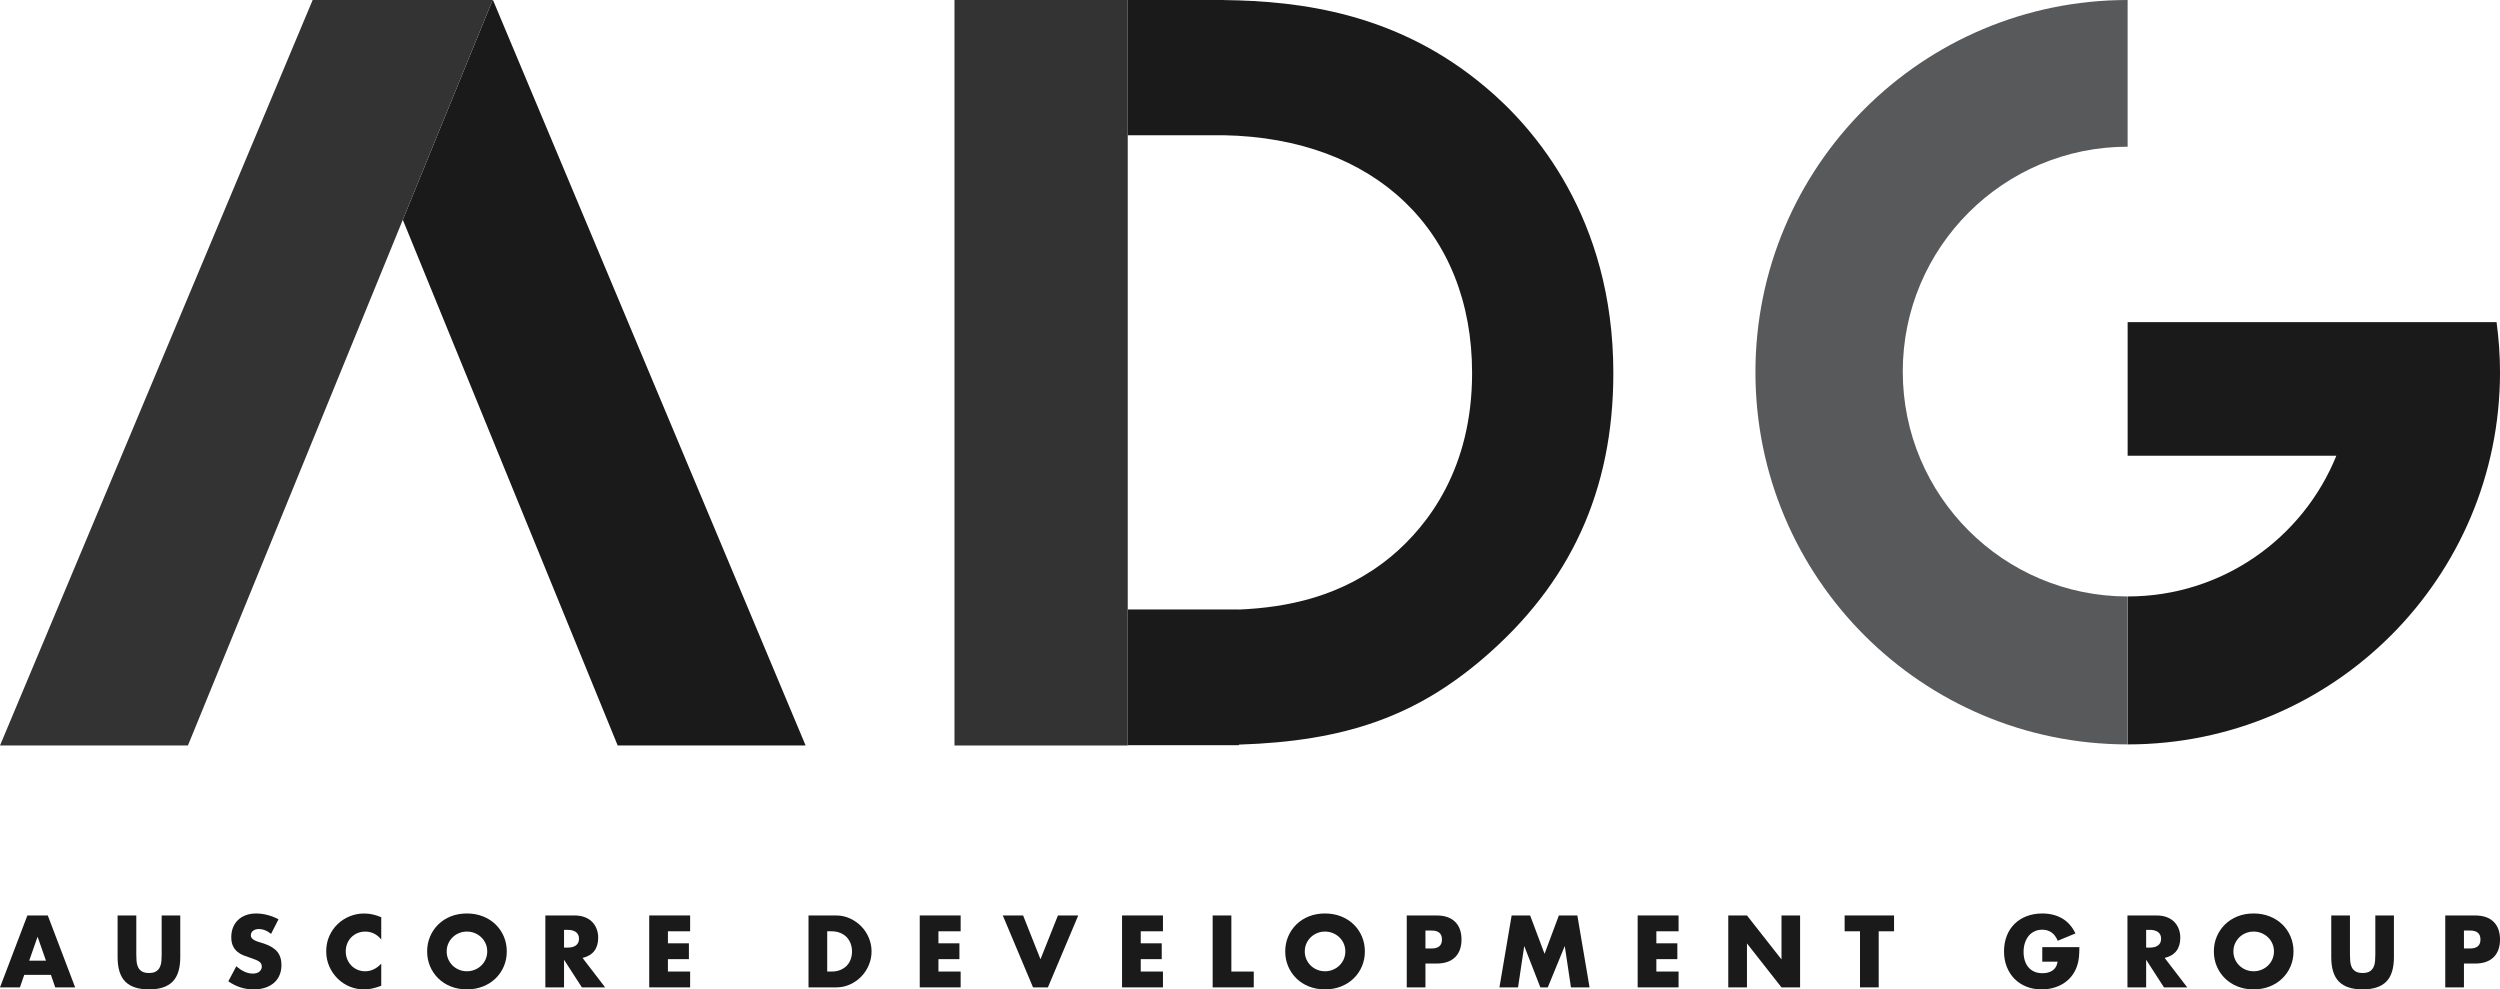 <?xml version="1.0" encoding="UTF-8"?><svg id="Layer_1" xmlns="http://www.w3.org/2000/svg" viewBox="0 0 268.503 106.262"><defs><style>.cls-1{fill:#333;}.cls-2{fill:none;}.cls-3{fill:#1a1a1a;}.cls-4{fill:#58595b;}</style></defs><polygon class="cls-3" points="86.524 80.067 52.944 0 52.911 0 43.262 23.606 66.341 80.067 86.524 80.067"/><polygon class="cls-1" points="33.613 0 33.58 0 0 80.067 20.183 80.067 43.262 23.606 52.911 0 33.613 0"/><path class="cls-4" d="M204.359,39.908c0-13.338,10.813-24.151,24.151-24.151V0C206.433,0,188.536,17.897,188.536,39.975s17.897,39.975,39.975,39.975v-15.89c-13.338,0-24.151-10.813-24.151-24.151Z"/><path class="cls-3" d="M268.133,34.594h-39.622v14.351h22.415c-3.578,8.86-12.255,15.115-22.397,15.115v15.89c22.077,0,39.975-17.897,39.975-39.975,0-1.826-.134-3.62-.371-5.381Z"/><path class="cls-2" d="M133.056,65.455v.012c5.075-.22,11.076-1.317,16.405-5.744,3.935-3.307,8.644-9.413,8.644-19.654,0-15.291-10.446-25.246-26.677-25.544h-10.307v50.929h11.935Z"/><path class="cls-3" d="M159.553,9.367C150.142,1.413,139.705.103,131.428.007v-.007h-10.307v14.525h10.307c16.231.298,26.677,10.253,26.677,25.544,0,10.24-4.709,16.347-8.644,19.654-5.329,4.426-11.331,5.524-16.405,5.744v-.012h-11.935v14.577h11.935v-.059c11.416-.365,18.94-3.038,26.181-9.211,9.445-8.066,14.038-18.106,14.038-30.692,0-16.73-8.605-26.425-13.722-30.703Z"/><polygon class="cls-1" points="118.791 0 102.513 0 102.513 80.067 121.121 80.067 121.121 80.031 121.121 65.455 121.121 14.525 121.121 0 118.791 0"/><path class="cls-3" d="M5.47,104.704h-2.868l-.461,1.342H0l2.94-7.725h2.192l2.94,7.725h-2.141l-.461-1.342ZM4.937,103.178l-.901-2.572-.901,2.572h1.802Z"/><path class="cls-3" d="M14.639,98.322v4.201c0,.226.008.456.025.692s.069.449.154.64c.086.192.221.347.405.466.185.12.444.18.778.18s.593-.06.773-.18c.181-.119.315-.274.404-.466.089-.191.142-.404.16-.64.017-.236.025-.466.025-.692v-4.201h1.998v4.477c0,1.203-.275,2.08-.824,2.633-.55.553-1.395.83-2.536.83s-1.987-.277-2.541-.83c-.553-.553-.829-1.43-.829-2.633v-4.477h2.008Z"/><path class="cls-3" d="M29.114,100.3c-.219-.178-.437-.309-.655-.395-.22-.085-.431-.128-.636-.128-.259,0-.471.062-.635.185-.165.123-.247.283-.247.481,0,.137.041.25.124.338.082.089.189.166.322.231.133.065.283.121.451.169.167.048.332.1.496.154.656.219,1.136.511,1.44.876.303.365.455.841.455,1.429,0,.396-.066.755-.2,1.076-.133.32-.327.596-.584.824s-.57.406-.942.533c-.372.126-.794.19-1.266.19-.977,0-1.881-.29-2.715-.871l.86-1.619c.3.266.598.465.891.595s.584.195.871.195c.327,0,.572-.076.733-.226.16-.151.241-.321.241-.512,0-.117-.021-.218-.062-.302-.041-.086-.109-.164-.205-.236s-.221-.139-.374-.2c-.154-.062-.339-.13-.558-.206-.259-.082-.514-.173-.763-.271s-.471-.231-.666-.394-.352-.37-.471-.62c-.12-.25-.18-.565-.18-.947s.063-.73.19-1.04c.127-.311.303-.578.533-.799.229-.222.508-.394.839-.517.331-.124.703-.185,1.112-.185.382,0,.782.053,1.199.159s.816.261,1.199.466l-.799,1.568Z"/><path class="cls-3" d="M40.947,100.904c-.465-.567-1.039-.85-1.722-.85-.3,0-.579.055-.834.164-.256.11-.477.258-.661.446-.185.188-.33.411-.436.671s-.159.54-.159.84c0,.307.053.591.159.85s.253.485.441.676c.188.192.407.342.661.451.253.11.526.164.819.164.642,0,1.219-.272,1.732-.819v2.377l-.206.071c-.307.11-.594.19-.86.242-.266.051-.529.077-.788.077-.533,0-1.044-.101-1.532-.302s-.918-.485-1.29-.85-.672-.799-.896-1.301c-.226-.502-.338-1.05-.338-1.644s.111-1.139.333-1.635c.222-.495.518-.921.891-1.28.371-.358.803-.638,1.295-.839s1.007-.302,1.547-.302c.307,0,.61.032.906.097.297.065.61.166.938.302v2.397Z"/><path class="cls-3" d="M45.875,102.184c0-.574.106-1.108.317-1.603s.505-.927.881-1.296c.375-.368.824-.657,1.347-.865.522-.209,1.098-.312,1.726-.312.622,0,1.196.104,1.722.312s.978.497,1.357.865c.379.369.675.801.886,1.296s.317,1.029.317,1.603-.106,1.109-.317,1.604-.507.927-.886,1.295c-.379.369-.831.658-1.357.865-.526.209-1.1.313-1.722.313-.628,0-1.204-.105-1.726-.313-.523-.208-.972-.496-1.347-.865-.376-.368-.67-.8-.881-1.295s-.317-1.03-.317-1.604ZM47.975,102.184c0,.307.058.591.175.85.116.259.272.485.471.677.198.191.428.339.692.445.262.106.541.159.834.159s.572-.053.835-.159c.262-.106.495-.254.697-.445.202-.192.36-.417.476-.677s.175-.543.175-.85-.059-.591-.175-.85-.274-.485-.476-.676c-.202-.192-.434-.34-.697-.446-.263-.106-.542-.159-.835-.159s-.572.053-.834.159c-.263.106-.494.254-.692.446-.199.191-.355.416-.471.676-.117.259-.175.543-.175.85Z"/><path class="cls-3" d="M64.994,106.047h-2.5l-1.915-2.971v2.971h-2.008v-7.725h3.125c.43,0,.805.064,1.127.19.32.127.585.299.793.518s.365.471.471.758c.106.287.16.595.16.922,0,.588-.143,1.064-.425,1.429-.283.365-.703.613-1.256.743l2.428,3.166ZM60.578,101.775h.379c.395,0,.7-.082.911-.247.212-.164.317-.399.317-.707s-.106-.543-.317-.707-.516-.247-.911-.247h-.379v1.906Z"/><path class="cls-3" d="M74.121,100.022h-2.386v1.291h2.254v1.701h-2.254v1.331h2.386v1.701h-4.394v-7.725h4.394v1.701Z"/><path class="cls-3" d="M86.835,98.322h2.971c.526,0,1.019.107,1.48.318s.864.493,1.209.844c.345.352.617.763.814,1.23.199.468.297.958.297,1.47,0,.506-.098.992-.292,1.46s-.464.879-.809,1.235c-.344.355-.748.639-1.209.85s-.958.317-1.49.317h-2.971v-7.725ZM88.843,104.346h.461c.348,0,.659-.055.932-.164.272-.11.503-.259.692-.451.188-.191.33-.418.43-.681.099-.263.149-.552.149-.866,0-.307-.052-.594-.154-.86-.103-.266-.248-.495-.436-.687-.188-.191-.418-.341-.691-.45-.273-.11-.581-.165-.922-.165h-.461v4.323Z"/><path class="cls-3" d="M103.175,100.022h-2.386v1.291h2.254v1.701h-2.254v1.331h2.386v1.701h-4.394v-7.725h4.394v1.701Z"/><path class="cls-3" d="M109.884,98.322l1.865,4.703,1.874-4.703h2.182l-3.258,7.725h-1.598l-3.248-7.725h2.182Z"/><path class="cls-3" d="M124.903,100.022h-2.386v1.291h2.254v1.701h-2.254v1.331h2.386v1.701h-4.394v-7.725h4.394v1.701Z"/><path class="cls-3" d="M132.249,98.322v6.024h2.407v1.701h-4.415v-7.725h2.008Z"/><path class="cls-3" d="M138.035,102.184c0-.574.106-1.108.317-1.603s.505-.927.881-1.296c.375-.368.824-.657,1.347-.865.522-.209,1.098-.312,1.726-.312.622,0,1.196.104,1.722.312s.978.497,1.357.865c.379.369.675.801.886,1.296s.317,1.029.317,1.603-.106,1.109-.317,1.604-.507.927-.886,1.295c-.379.369-.831.658-1.357.865-.526.209-1.1.313-1.722.313-.628,0-1.204-.105-1.726-.313-.523-.208-.972-.496-1.347-.865-.376-.368-.67-.8-.881-1.295s-.317-1.03-.317-1.604ZM140.135,102.184c0,.307.058.591.175.85.116.259.272.485.471.677.198.191.428.339.692.445.262.106.541.159.834.159s.572-.053.835-.159c.262-.106.495-.254.697-.445.202-.192.36-.417.476-.677s.175-.543.175-.85-.059-.591-.175-.85-.274-.485-.476-.676c-.202-.192-.434-.34-.697-.446-.263-.106-.542-.159-.835-.159s-.572.053-.834.159c-.263.106-.494.254-.692.446-.199.191-.355.416-.471.676-.117.259-.175.543-.175.85Z"/><path class="cls-3" d="M153.095,106.047h-2.008v-7.725h3.196c.867,0,1.532.226,1.993.677s.692,1.086.692,1.905-.231,1.455-.692,1.905c-.461.451-1.126.677-1.993.677h-1.188v2.561ZM153.095,101.867h.666c.738,0,1.107-.321,1.107-.963s-.369-.963-1.107-.963h-.666v1.926Z"/><path class="cls-3" d="M161.041,106.047l1.311-7.725h1.987l1.547,4.119,1.537-4.119h1.987l1.311,7.725h-1.998l-.666-4.446-1.823,4.446h-.799l-1.731-4.446-.666,4.446h-1.998Z"/><path class="cls-3" d="M180.281,100.022h-2.386v1.291h2.254v1.701h-2.254v1.331h2.386v1.701h-4.394v-7.725h4.394v1.701Z"/><path class="cls-3" d="M185.618,106.047v-7.725h2.008l3.709,4.723v-4.723h1.997v7.725h-1.997l-3.709-4.723v4.723h-2.008Z"/><path class="cls-3" d="M201.774,100.022v6.024h-2.008v-6.024h-1.65v-1.701h5.307v1.701h-1.649Z"/><path class="cls-3" d="M219.343,101.723h3.985c0,.41-.017.782-.051,1.117-.035.335-.103.646-.206.932-.143.403-.337.761-.584,1.071-.246.31-.534.57-.865.778s-.695.367-1.091.476c-.396.11-.813.165-1.251.165-.601,0-1.149-.1-1.644-.297-.495-.199-.92-.476-1.275-.835-.355-.358-.632-.788-.829-1.29-.199-.502-.297-1.057-.297-1.665,0-.601.097-1.153.291-1.655s.472-.93.83-1.285.79-.632,1.295-.829c.506-.199,1.069-.297,1.691-.297.805,0,1.513.174,2.121.522s1.089.888,1.444,1.619l-1.905.789c-.178-.424-.408-.728-.692-.912s-.606-.276-.968-.276c-.3,0-.574.056-.819.169s-.456.273-.63.482c-.175.208-.311.459-.41.753s-.149.622-.149.984c0,.327.043.632.128.911.086.28.214.523.384.728s.383.363.636.476.546.17.881.17c.198,0,.389-.023.573-.067.185-.045.35-.116.497-.216.147-.099.268-.227.364-.384.095-.157.16-.348.195-.573h-1.65v-1.558Z"/><path class="cls-3" d="M234.914,106.047h-2.5l-1.915-2.971v2.971h-2.008v-7.725h3.125c.43,0,.805.064,1.127.19.32.127.585.299.793.518s.365.471.471.758c.106.287.16.595.16.922,0,.588-.143,1.064-.425,1.429-.283.365-.703.613-1.256.743l2.428,3.166ZM230.499,101.775h.379c.395,0,.7-.082.911-.247.212-.164.317-.399.317-.707s-.106-.543-.317-.707-.516-.247-.911-.247h-.379v1.906Z"/><path class="cls-3" d="M237.771,102.184c0-.574.106-1.108.317-1.603s.505-.927.881-1.296c.375-.368.824-.657,1.347-.865.522-.209,1.098-.312,1.726-.312.622,0,1.196.104,1.722.312s.978.497,1.357.865c.379.369.675.801.886,1.296s.317,1.029.317,1.603-.106,1.109-.317,1.604-.507.927-.886,1.295c-.379.369-.831.658-1.357.865-.526.209-1.1.313-1.722.313-.628,0-1.204-.105-1.726-.313-.523-.208-.972-.496-1.347-.865-.376-.368-.67-.8-.881-1.295s-.317-1.03-.317-1.604ZM239.871,102.184c0,.307.058.591.175.85.116.259.272.485.471.677.198.191.428.339.692.445.262.106.541.159.834.159s.572-.053.835-.159c.262-.106.495-.254.697-.445.202-.192.36-.417.476-.677s.175-.543.175-.85-.059-.591-.175-.85-.274-.485-.476-.676c-.202-.192-.434-.34-.697-.446-.263-.106-.542-.159-.835-.159s-.572.053-.834.159c-.263.106-.494.254-.692.446-.199.191-.355.416-.471.676-.117.259-.175.543-.175.85Z"/><path class="cls-3" d="M252.388,98.322v4.201c0,.226.008.456.025.692s.069.449.154.64c.086.192.221.347.405.466.185.12.444.18.778.18s.593-.06.773-.18c.181-.119.315-.274.404-.466.089-.191.142-.404.16-.64.017-.236.025-.466.025-.692v-4.201h1.998v4.477c0,1.203-.275,2.08-.824,2.633-.55.553-1.395.83-2.536.83s-1.987-.277-2.541-.83c-.553-.553-.829-1.43-.829-2.633v-4.477h2.008Z"/><path class="cls-3" d="M264.631,106.047h-2.008v-7.725h3.196c.867,0,1.532.226,1.993.677s.692,1.086.692,1.905-.231,1.455-.692,1.905c-.461.451-1.126.677-1.993.677h-1.188v2.561ZM264.631,101.867h.666c.738,0,1.107-.321,1.107-.963s-.369-.963-1.107-.963h-.666v1.926Z"/></svg>